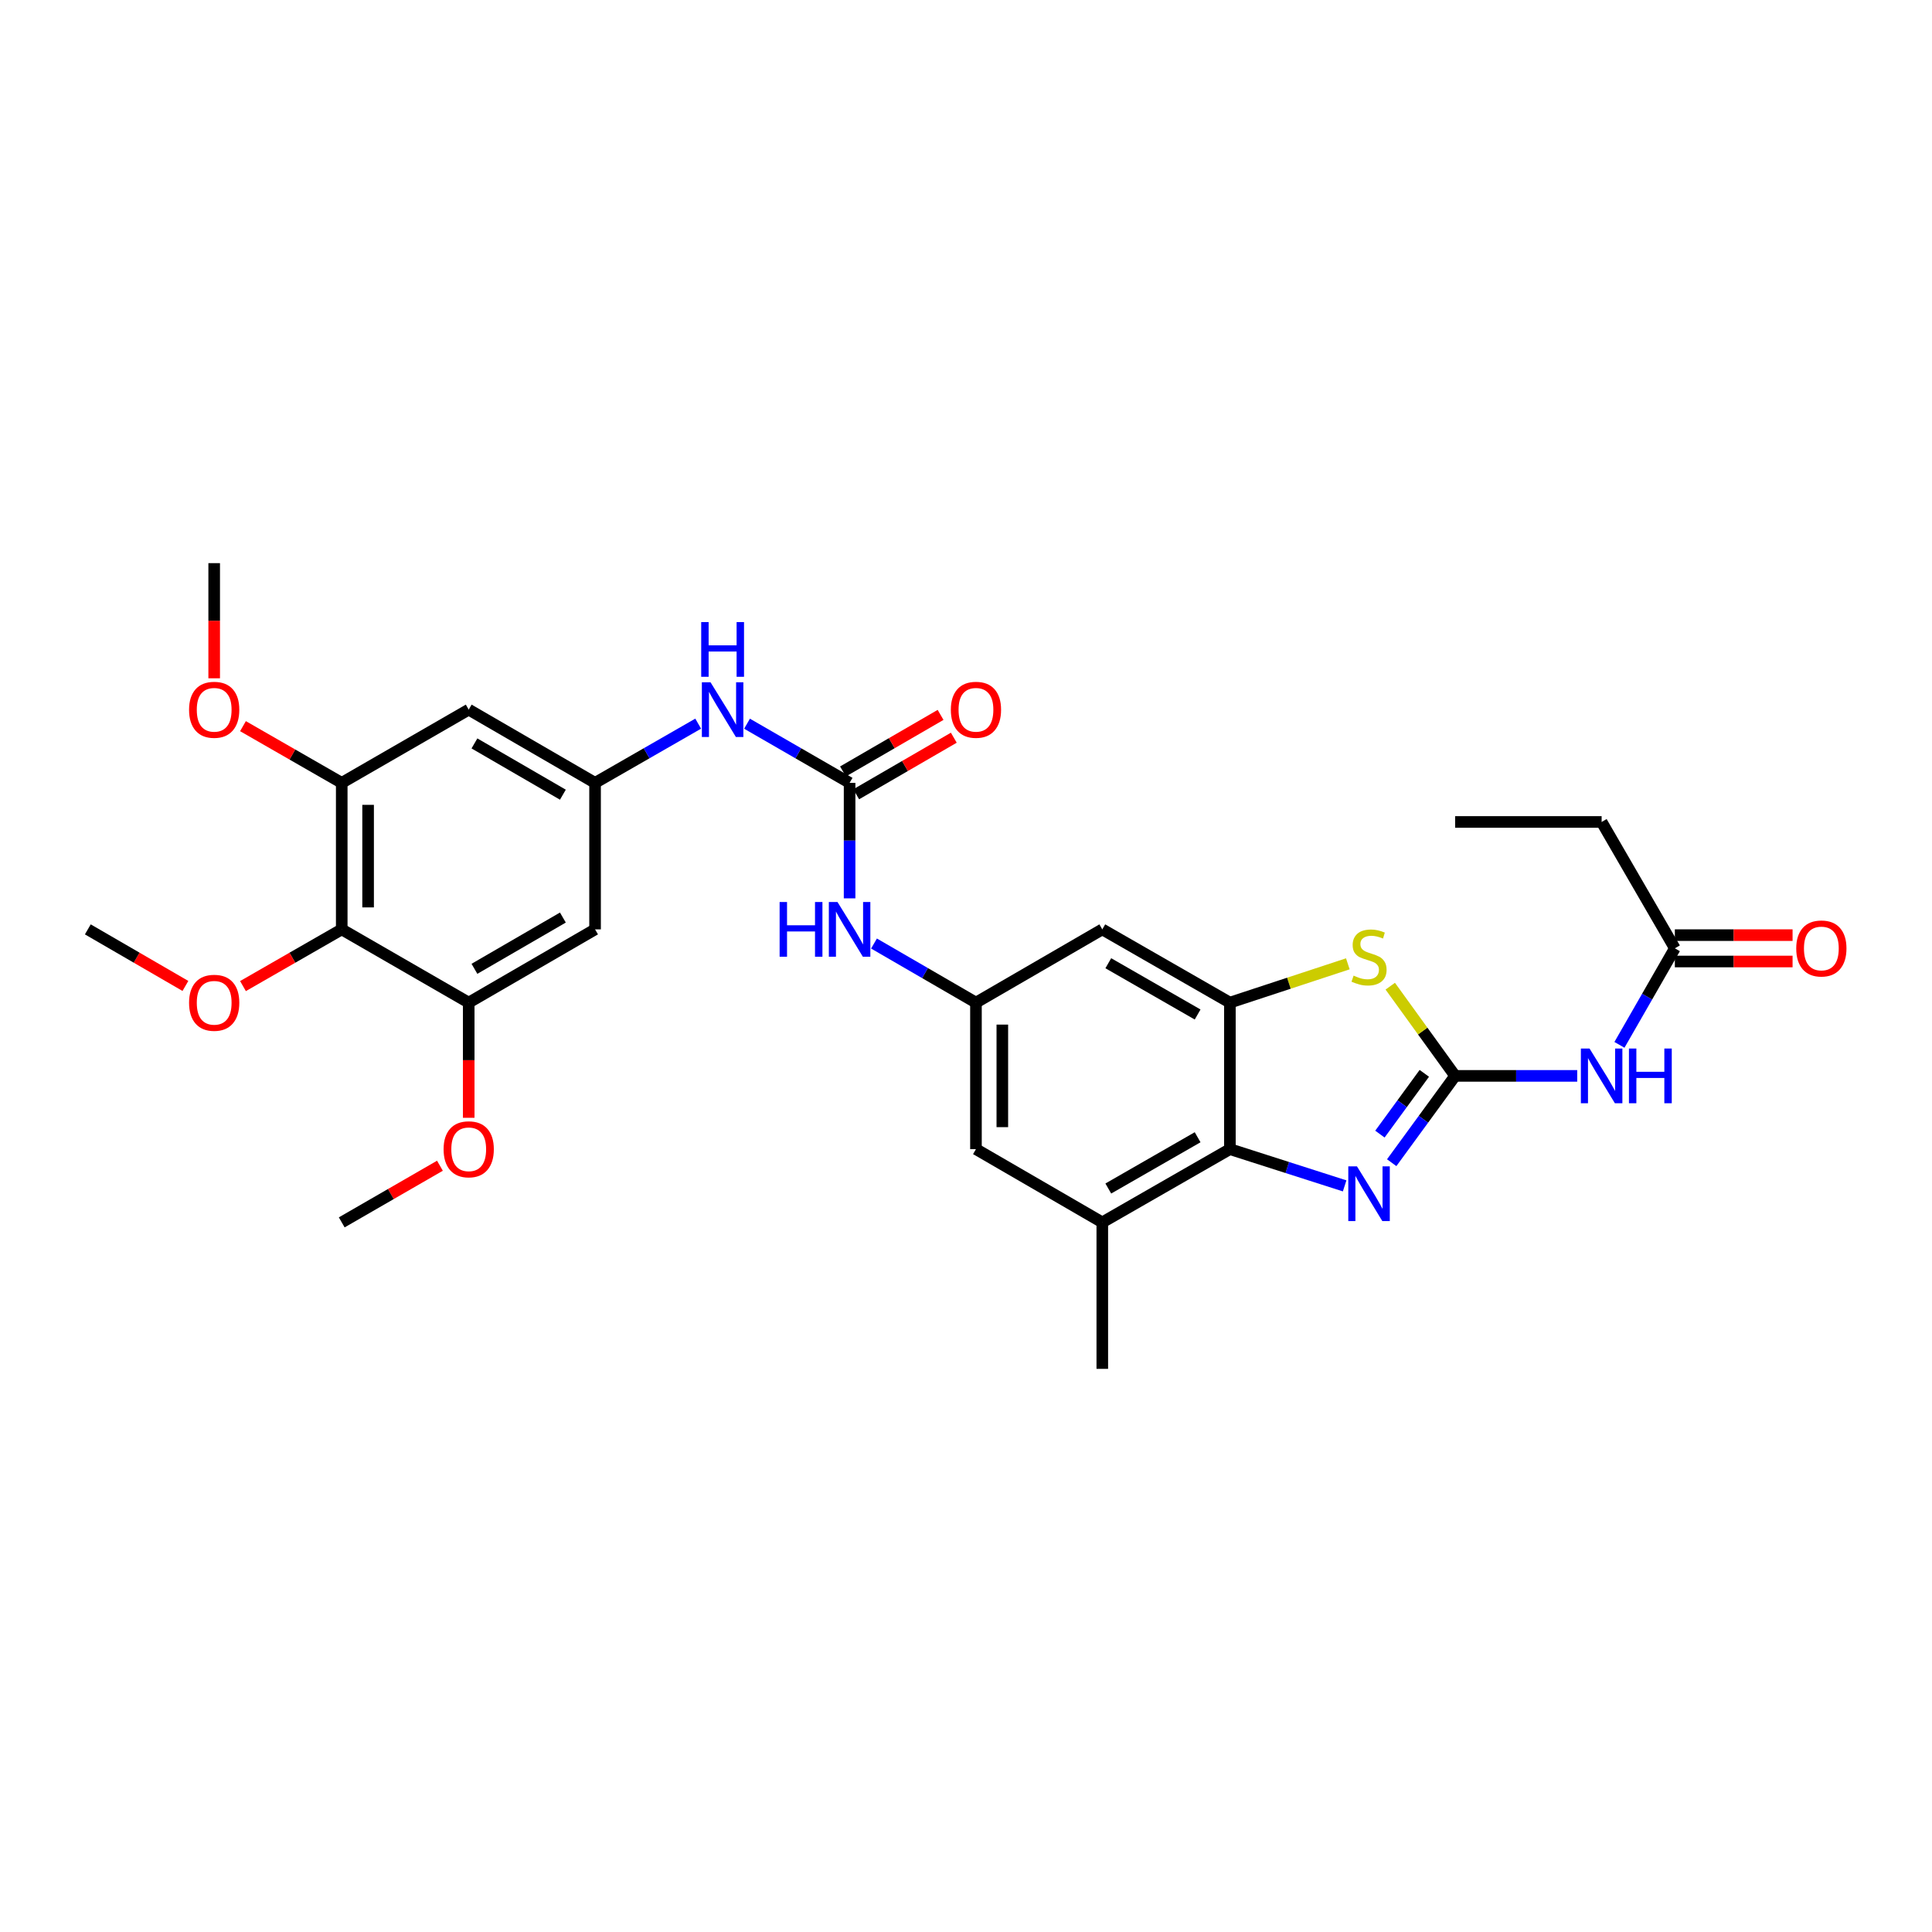 <?xml version='1.0' encoding='iso-8859-1'?>
<svg version='1.1' baseProfile='full'
              xmlns='http://www.w3.org/2000/svg'
                      xmlns:rdkit='http://www.rdkit.org/xml'
                      xmlns:xlink='http://www.w3.org/1999/xlink'
                  xml:space='preserve'
width='1000px' height='1000px' viewBox='0 0 1000 1000'>
<!-- END OF HEADER -->
<rect style='opacity:1.0;fill:#FFFFFF;stroke:none' width='1000' height='1000' x='0' y='0'> </rect>
<path class='bond-0' d='M 753.168,556.876 L 736.754,579.341' style='fill:none;fill-rule:evenodd;stroke:#000000;stroke-width:6px;stroke-linecap:butt;stroke-linejoin:miter;stroke-opacity:1' />
<path class='bond-0' d='M 736.754,579.341 L 720.34,601.806' style='fill:none;fill-rule:evenodd;stroke:#0000FF;stroke-width:6px;stroke-linecap:butt;stroke-linejoin:miter;stroke-opacity:1' />
<path class='bond-0' d='M 737.224,555.563 L 725.734,571.289' style='fill:none;fill-rule:evenodd;stroke:#000000;stroke-width:6px;stroke-linecap:butt;stroke-linejoin:miter;stroke-opacity:1' />
<path class='bond-0' d='M 725.734,571.289 L 714.244,587.014' style='fill:none;fill-rule:evenodd;stroke:#0000FF;stroke-width:6px;stroke-linecap:butt;stroke-linejoin:miter;stroke-opacity:1' />
<path class='bond-1' d='M 753.168,556.876 L 736.382,533.661' style='fill:none;fill-rule:evenodd;stroke:#000000;stroke-width:6px;stroke-linecap:butt;stroke-linejoin:miter;stroke-opacity:1' />
<path class='bond-1' d='M 736.382,533.661 L 719.595,510.447' style='fill:none;fill-rule:evenodd;stroke:#CCCC00;stroke-width:6px;stroke-linecap:butt;stroke-linejoin:miter;stroke-opacity:1' />
<path class='bond-4' d='M 753.168,556.876 L 784.766,556.876' style='fill:none;fill-rule:evenodd;stroke:#000000;stroke-width:6px;stroke-linecap:butt;stroke-linejoin:miter;stroke-opacity:1' />
<path class='bond-4' d='M 784.766,556.876 L 816.365,556.876' style='fill:none;fill-rule:evenodd;stroke:#0000FF;stroke-width:6px;stroke-linecap:butt;stroke-linejoin:miter;stroke-opacity:1' />
<path class='bond-3' d='M 695.983,613.809 L 666.286,604.298' style='fill:none;fill-rule:evenodd;stroke:#0000FF;stroke-width:6px;stroke-linecap:butt;stroke-linejoin:miter;stroke-opacity:1' />
<path class='bond-3' d='M 666.286,604.298 L 636.589,594.788' style='fill:none;fill-rule:evenodd;stroke:#000000;stroke-width:6px;stroke-linecap:butt;stroke-linejoin:miter;stroke-opacity:1' />
<path class='bond-2' d='M 697.638,498.872 L 667.114,508.914' style='fill:none;fill-rule:evenodd;stroke:#CCCC00;stroke-width:6px;stroke-linecap:butt;stroke-linejoin:miter;stroke-opacity:1' />
<path class='bond-2' d='M 667.114,508.914 L 636.589,518.956' style='fill:none;fill-rule:evenodd;stroke:#000000;stroke-width:6px;stroke-linecap:butt;stroke-linejoin:miter;stroke-opacity:1' />
<path class='bond-11' d='M 636.589,518.956 L 570.546,481.044' style='fill:none;fill-rule:evenodd;stroke:#000000;stroke-width:6px;stroke-linecap:butt;stroke-linejoin:miter;stroke-opacity:1' />
<path class='bond-11' d='M 619.887,525.106 L 573.657,498.567' style='fill:none;fill-rule:evenodd;stroke:#000000;stroke-width:6px;stroke-linecap:butt;stroke-linejoin:miter;stroke-opacity:1' />
<path class='bond-30' d='M 636.589,518.956 L 636.589,594.788' style='fill:none;fill-rule:evenodd;stroke:#000000;stroke-width:6px;stroke-linecap:butt;stroke-linejoin:miter;stroke-opacity:1' />
<path class='bond-10' d='M 636.589,594.788 L 570.546,632.7' style='fill:none;fill-rule:evenodd;stroke:#000000;stroke-width:6px;stroke-linecap:butt;stroke-linejoin:miter;stroke-opacity:1' />
<path class='bond-10' d='M 619.887,588.638 L 573.657,615.177' style='fill:none;fill-rule:evenodd;stroke:#000000;stroke-width:6px;stroke-linecap:butt;stroke-linejoin:miter;stroke-opacity:1' />
<path class='bond-17' d='M 838.22,540.813 L 852.559,515.83' style='fill:none;fill-rule:evenodd;stroke:#0000FF;stroke-width:6px;stroke-linecap:butt;stroke-linejoin:miter;stroke-opacity:1' />
<path class='bond-17' d='M 852.559,515.83 L 866.897,490.848' style='fill:none;fill-rule:evenodd;stroke:#000000;stroke-width:6px;stroke-linecap:butt;stroke-linejoin:miter;stroke-opacity:1' />
<path class='bond-5' d='M 439.749,405.212 L 439.749,435.1' style='fill:none;fill-rule:evenodd;stroke:#000000;stroke-width:6px;stroke-linecap:butt;stroke-linejoin:miter;stroke-opacity:1' />
<path class='bond-5' d='M 439.749,435.1 L 439.749,464.988' style='fill:none;fill-rule:evenodd;stroke:#0000FF;stroke-width:6px;stroke-linecap:butt;stroke-linejoin:miter;stroke-opacity:1' />
<path class='bond-15' d='M 439.749,405.212 L 413.205,389.901' style='fill:none;fill-rule:evenodd;stroke:#000000;stroke-width:6px;stroke-linecap:butt;stroke-linejoin:miter;stroke-opacity:1' />
<path class='bond-15' d='M 413.205,389.901 L 386.661,374.589' style='fill:none;fill-rule:evenodd;stroke:#0000FF;stroke-width:6px;stroke-linecap:butt;stroke-linejoin:miter;stroke-opacity:1' />
<path class='bond-19' d='M 443.171,411.116 L 468.429,396.475' style='fill:none;fill-rule:evenodd;stroke:#000000;stroke-width:6px;stroke-linecap:butt;stroke-linejoin:miter;stroke-opacity:1' />
<path class='bond-19' d='M 468.429,396.475 L 493.687,381.835' style='fill:none;fill-rule:evenodd;stroke:#FF0000;stroke-width:6px;stroke-linecap:butt;stroke-linejoin:miter;stroke-opacity:1' />
<path class='bond-19' d='M 436.326,399.308 L 461.584,384.667' style='fill:none;fill-rule:evenodd;stroke:#000000;stroke-width:6px;stroke-linecap:butt;stroke-linejoin:miter;stroke-opacity:1' />
<path class='bond-19' d='M 461.584,384.667 L 486.842,370.027' style='fill:none;fill-rule:evenodd;stroke:#FF0000;stroke-width:6px;stroke-linecap:butt;stroke-linejoin:miter;stroke-opacity:1' />
<path class='bond-6' d='M 176.881,481.044 L 176.881,405.212' style='fill:none;fill-rule:evenodd;stroke:#000000;stroke-width:6px;stroke-linecap:butt;stroke-linejoin:miter;stroke-opacity:1' />
<path class='bond-6' d='M 190.529,469.669 L 190.529,416.587' style='fill:none;fill-rule:evenodd;stroke:#000000;stroke-width:6px;stroke-linecap:butt;stroke-linejoin:miter;stroke-opacity:1' />
<path class='bond-21' d='M 176.881,481.044 L 151.322,495.721' style='fill:none;fill-rule:evenodd;stroke:#000000;stroke-width:6px;stroke-linecap:butt;stroke-linejoin:miter;stroke-opacity:1' />
<path class='bond-21' d='M 151.322,495.721 L 125.764,510.398' style='fill:none;fill-rule:evenodd;stroke:#FF0000;stroke-width:6px;stroke-linecap:butt;stroke-linejoin:miter;stroke-opacity:1' />
<path class='bond-32' d='M 176.881,481.044 L 242.605,518.956' style='fill:none;fill-rule:evenodd;stroke:#000000;stroke-width:6px;stroke-linecap:butt;stroke-linejoin:miter;stroke-opacity:1' />
<path class='bond-7' d='M 242.605,518.956 L 308.004,481.044' style='fill:none;fill-rule:evenodd;stroke:#000000;stroke-width:6px;stroke-linecap:butt;stroke-linejoin:miter;stroke-opacity:1' />
<path class='bond-7' d='M 245.57,501.461 L 291.349,474.923' style='fill:none;fill-rule:evenodd;stroke:#000000;stroke-width:6px;stroke-linecap:butt;stroke-linejoin:miter;stroke-opacity:1' />
<path class='bond-22' d='M 242.605,518.956 L 242.605,548.764' style='fill:none;fill-rule:evenodd;stroke:#000000;stroke-width:6px;stroke-linecap:butt;stroke-linejoin:miter;stroke-opacity:1' />
<path class='bond-22' d='M 242.605,548.764 L 242.605,578.572' style='fill:none;fill-rule:evenodd;stroke:#FF0000;stroke-width:6px;stroke-linecap:butt;stroke-linejoin:miter;stroke-opacity:1' />
<path class='bond-8' d='M 176.881,405.212 L 242.605,367.3' style='fill:none;fill-rule:evenodd;stroke:#000000;stroke-width:6px;stroke-linecap:butt;stroke-linejoin:miter;stroke-opacity:1' />
<path class='bond-23' d='M 176.881,405.212 L 151.322,390.535' style='fill:none;fill-rule:evenodd;stroke:#000000;stroke-width:6px;stroke-linecap:butt;stroke-linejoin:miter;stroke-opacity:1' />
<path class='bond-23' d='M 151.322,390.535 L 125.764,375.858' style='fill:none;fill-rule:evenodd;stroke:#FF0000;stroke-width:6px;stroke-linecap:butt;stroke-linejoin:miter;stroke-opacity:1' />
<path class='bond-9' d='M 308.004,405.212 L 334.692,389.886' style='fill:none;fill-rule:evenodd;stroke:#000000;stroke-width:6px;stroke-linecap:butt;stroke-linejoin:miter;stroke-opacity:1' />
<path class='bond-9' d='M 334.692,389.886 L 361.381,374.56' style='fill:none;fill-rule:evenodd;stroke:#0000FF;stroke-width:6px;stroke-linecap:butt;stroke-linejoin:miter;stroke-opacity:1' />
<path class='bond-13' d='M 308.004,405.212 L 308.004,481.044' style='fill:none;fill-rule:evenodd;stroke:#000000;stroke-width:6px;stroke-linecap:butt;stroke-linejoin:miter;stroke-opacity:1' />
<path class='bond-14' d='M 308.004,405.212 L 242.605,367.3' style='fill:none;fill-rule:evenodd;stroke:#000000;stroke-width:6px;stroke-linecap:butt;stroke-linejoin:miter;stroke-opacity:1' />
<path class='bond-14' d='M 291.349,411.333 L 245.57,384.794' style='fill:none;fill-rule:evenodd;stroke:#000000;stroke-width:6px;stroke-linecap:butt;stroke-linejoin:miter;stroke-opacity:1' />
<path class='bond-18' d='M 570.546,632.7 L 505.155,594.788' style='fill:none;fill-rule:evenodd;stroke:#000000;stroke-width:6px;stroke-linecap:butt;stroke-linejoin:miter;stroke-opacity:1' />
<path class='bond-24' d='M 570.546,632.7 L 570.546,708.517' style='fill:none;fill-rule:evenodd;stroke:#000000;stroke-width:6px;stroke-linecap:butt;stroke-linejoin:miter;stroke-opacity:1' />
<path class='bond-12' d='M 570.546,481.044 L 505.155,518.956' style='fill:none;fill-rule:evenodd;stroke:#000000;stroke-width:6px;stroke-linecap:butt;stroke-linejoin:miter;stroke-opacity:1' />
<path class='bond-16' d='M 505.155,518.956 L 478.767,503.66' style='fill:none;fill-rule:evenodd;stroke:#000000;stroke-width:6px;stroke-linecap:butt;stroke-linejoin:miter;stroke-opacity:1' />
<path class='bond-16' d='M 478.767,503.66 L 452.379,488.365' style='fill:none;fill-rule:evenodd;stroke:#0000FF;stroke-width:6px;stroke-linecap:butt;stroke-linejoin:miter;stroke-opacity:1' />
<path class='bond-31' d='M 505.155,518.956 L 505.155,594.788' style='fill:none;fill-rule:evenodd;stroke:#000000;stroke-width:6px;stroke-linecap:butt;stroke-linejoin:miter;stroke-opacity:1' />
<path class='bond-31' d='M 518.803,530.331 L 518.803,583.413' style='fill:none;fill-rule:evenodd;stroke:#000000;stroke-width:6px;stroke-linecap:butt;stroke-linejoin:miter;stroke-opacity:1' />
<path class='bond-20' d='M 866.897,497.672 L 897.365,497.672' style='fill:none;fill-rule:evenodd;stroke:#000000;stroke-width:6px;stroke-linecap:butt;stroke-linejoin:miter;stroke-opacity:1' />
<path class='bond-20' d='M 897.365,497.672 L 927.833,497.672' style='fill:none;fill-rule:evenodd;stroke:#FF0000;stroke-width:6px;stroke-linecap:butt;stroke-linejoin:miter;stroke-opacity:1' />
<path class='bond-20' d='M 866.897,484.024 L 897.365,484.024' style='fill:none;fill-rule:evenodd;stroke:#000000;stroke-width:6px;stroke-linecap:butt;stroke-linejoin:miter;stroke-opacity:1' />
<path class='bond-20' d='M 897.365,484.024 L 927.833,484.024' style='fill:none;fill-rule:evenodd;stroke:#FF0000;stroke-width:6px;stroke-linecap:butt;stroke-linejoin:miter;stroke-opacity:1' />
<path class='bond-25' d='M 866.897,490.848 L 829,425.442' style='fill:none;fill-rule:evenodd;stroke:#000000;stroke-width:6px;stroke-linecap:butt;stroke-linejoin:miter;stroke-opacity:1' />
<path class='bond-26' d='M 95.971,510.325 L 70.713,495.685' style='fill:none;fill-rule:evenodd;stroke:#FF0000;stroke-width:6px;stroke-linecap:butt;stroke-linejoin:miter;stroke-opacity:1' />
<path class='bond-26' d='M 70.713,495.685 L 45.455,481.044' style='fill:none;fill-rule:evenodd;stroke:#000000;stroke-width:6px;stroke-linecap:butt;stroke-linejoin:miter;stroke-opacity:1' />
<path class='bond-27' d='M 227.708,603.381 L 202.295,618.041' style='fill:none;fill-rule:evenodd;stroke:#FF0000;stroke-width:6px;stroke-linecap:butt;stroke-linejoin:miter;stroke-opacity:1' />
<path class='bond-27' d='M 202.295,618.041 L 176.881,632.7' style='fill:none;fill-rule:evenodd;stroke:#000000;stroke-width:6px;stroke-linecap:butt;stroke-linejoin:miter;stroke-opacity:1' />
<path class='bond-28' d='M 110.861,351.084 L 110.861,321.284' style='fill:none;fill-rule:evenodd;stroke:#FF0000;stroke-width:6px;stroke-linecap:butt;stroke-linejoin:miter;stroke-opacity:1' />
<path class='bond-28' d='M 110.861,321.284 L 110.861,291.483' style='fill:none;fill-rule:evenodd;stroke:#000000;stroke-width:6px;stroke-linecap:butt;stroke-linejoin:miter;stroke-opacity:1' />
<path class='bond-29' d='M 829,425.442 L 753.168,425.442' style='fill:none;fill-rule:evenodd;stroke:#000000;stroke-width:6px;stroke-linecap:butt;stroke-linejoin:miter;stroke-opacity:1' />
<path  class='atom-1' d='M 702.354 603.694
L 711.634 618.694
Q 712.554 620.174, 714.034 622.854
Q 715.514 625.534, 715.594 625.694
L 715.594 603.694
L 719.354 603.694
L 719.354 632.014
L 715.474 632.014
L 705.514 615.614
Q 704.354 613.694, 703.114 611.494
Q 701.914 609.294, 701.554 608.614
L 701.554 632.014
L 697.874 632.014
L 697.874 603.694
L 702.354 603.694
' fill='#0000FF'/>
<path  class='atom-2' d='M 700.614 504.981
Q 700.934 505.101, 702.254 505.661
Q 703.574 506.221, 705.014 506.581
Q 706.494 506.901, 707.934 506.901
Q 710.614 506.901, 712.174 505.621
Q 713.734 504.301, 713.734 502.021
Q 713.734 500.461, 712.934 499.501
Q 712.174 498.541, 710.974 498.021
Q 709.774 497.501, 707.774 496.901
Q 705.254 496.141, 703.734 495.421
Q 702.254 494.701, 701.174 493.181
Q 700.134 491.661, 700.134 489.101
Q 700.134 485.541, 702.534 483.341
Q 704.974 481.141, 709.774 481.141
Q 713.054 481.141, 716.774 482.701
L 715.854 485.781
Q 712.454 484.381, 709.894 484.381
Q 707.134 484.381, 705.614 485.541
Q 704.094 486.661, 704.134 488.621
Q 704.134 490.141, 704.894 491.061
Q 705.694 491.981, 706.814 492.501
Q 707.974 493.021, 709.894 493.621
Q 712.454 494.421, 713.974 495.221
Q 715.494 496.021, 716.574 497.661
Q 717.694 499.261, 717.694 502.021
Q 717.694 505.941, 715.054 508.061
Q 712.454 510.141, 708.094 510.141
Q 705.574 510.141, 703.654 509.581
Q 701.774 509.061, 699.534 508.141
L 700.614 504.981
' fill='#CCCC00'/>
<path  class='atom-5' d='M 822.74 542.716
L 832.02 557.716
Q 832.94 559.196, 834.42 561.876
Q 835.9 564.556, 835.98 564.716
L 835.98 542.716
L 839.74 542.716
L 839.74 571.036
L 835.86 571.036
L 825.9 554.636
Q 824.74 552.716, 823.5 550.516
Q 822.3 548.316, 821.94 547.636
L 821.94 571.036
L 818.26 571.036
L 818.26 542.716
L 822.74 542.716
' fill='#0000FF'/>
<path  class='atom-5' d='M 843.14 542.716
L 846.98 542.716
L 846.98 554.756
L 861.46 554.756
L 861.46 542.716
L 865.3 542.716
L 865.3 571.036
L 861.46 571.036
L 861.46 557.956
L 846.98 557.956
L 846.98 571.036
L 843.14 571.036
L 843.14 542.716
' fill='#0000FF'/>
<path  class='atom-16' d='M 367.764 353.14
L 377.044 368.14
Q 377.964 369.62, 379.444 372.3
Q 380.924 374.98, 381.004 375.14
L 381.004 353.14
L 384.764 353.14
L 384.764 381.46
L 380.884 381.46
L 370.924 365.06
Q 369.764 363.14, 368.524 360.94
Q 367.324 358.74, 366.964 358.06
L 366.964 381.46
L 363.284 381.46
L 363.284 353.14
L 367.764 353.14
' fill='#0000FF'/>
<path  class='atom-16' d='M 362.944 321.988
L 366.784 321.988
L 366.784 334.028
L 381.264 334.028
L 381.264 321.988
L 385.104 321.988
L 385.104 350.308
L 381.264 350.308
L 381.264 337.228
L 366.784 337.228
L 366.784 350.308
L 362.944 350.308
L 362.944 321.988
' fill='#0000FF'/>
<path  class='atom-17' d='M 403.529 466.884
L 407.369 466.884
L 407.369 478.924
L 421.849 478.924
L 421.849 466.884
L 425.689 466.884
L 425.689 495.204
L 421.849 495.204
L 421.849 482.124
L 407.369 482.124
L 407.369 495.204
L 403.529 495.204
L 403.529 466.884
' fill='#0000FF'/>
<path  class='atom-17' d='M 433.489 466.884
L 442.769 481.884
Q 443.689 483.364, 445.169 486.044
Q 446.649 488.724, 446.729 488.884
L 446.729 466.884
L 450.489 466.884
L 450.489 495.204
L 446.609 495.204
L 436.649 478.804
Q 435.489 476.884, 434.249 474.684
Q 433.049 472.484, 432.689 471.804
L 432.689 495.204
L 429.009 495.204
L 429.009 466.884
L 433.489 466.884
' fill='#0000FF'/>
<path  class='atom-20' d='M 492.155 367.38
Q 492.155 360.58, 495.515 356.78
Q 498.875 352.98, 505.155 352.98
Q 511.435 352.98, 514.795 356.78
Q 518.155 360.58, 518.155 367.38
Q 518.155 374.26, 514.755 378.18
Q 511.355 382.06, 505.155 382.06
Q 498.915 382.06, 495.515 378.18
Q 492.155 374.3, 492.155 367.38
M 505.155 378.86
Q 509.475 378.86, 511.795 375.98
Q 514.155 373.06, 514.155 367.38
Q 514.155 361.82, 511.795 359.02
Q 509.475 356.18, 505.155 356.18
Q 500.835 356.18, 498.475 358.98
Q 496.155 361.78, 496.155 367.38
Q 496.155 373.1, 498.475 375.98
Q 500.835 378.86, 505.155 378.86
' fill='#FF0000'/>
<path  class='atom-21' d='M 929.729 490.928
Q 929.729 484.128, 933.089 480.328
Q 936.449 476.528, 942.729 476.528
Q 949.009 476.528, 952.369 480.328
Q 955.729 484.128, 955.729 490.928
Q 955.729 497.808, 952.329 501.728
Q 948.929 505.608, 942.729 505.608
Q 936.489 505.608, 933.089 501.728
Q 929.729 497.848, 929.729 490.928
M 942.729 502.408
Q 947.049 502.408, 949.369 499.528
Q 951.729 496.608, 951.729 490.928
Q 951.729 485.368, 949.369 482.568
Q 947.049 479.728, 942.729 479.728
Q 938.409 479.728, 936.049 482.528
Q 933.729 485.328, 933.729 490.928
Q 933.729 496.648, 936.049 499.528
Q 938.409 502.408, 942.729 502.408
' fill='#FF0000'/>
<path  class='atom-22' d='M 97.861 519.036
Q 97.861 512.236, 101.221 508.436
Q 104.581 504.636, 110.861 504.636
Q 117.141 504.636, 120.501 508.436
Q 123.861 512.236, 123.861 519.036
Q 123.861 525.916, 120.461 529.836
Q 117.061 533.716, 110.861 533.716
Q 104.621 533.716, 101.221 529.836
Q 97.861 525.956, 97.861 519.036
M 110.861 530.516
Q 115.181 530.516, 117.501 527.636
Q 119.861 524.716, 119.861 519.036
Q 119.861 513.476, 117.501 510.676
Q 115.181 507.836, 110.861 507.836
Q 106.541 507.836, 104.181 510.636
Q 101.861 513.436, 101.861 519.036
Q 101.861 524.756, 104.181 527.636
Q 106.541 530.516, 110.861 530.516
' fill='#FF0000'/>
<path  class='atom-23' d='M 229.605 594.868
Q 229.605 588.068, 232.965 584.268
Q 236.325 580.468, 242.605 580.468
Q 248.885 580.468, 252.245 584.268
Q 255.605 588.068, 255.605 594.868
Q 255.605 601.748, 252.205 605.668
Q 248.805 609.548, 242.605 609.548
Q 236.365 609.548, 232.965 605.668
Q 229.605 601.788, 229.605 594.868
M 242.605 606.348
Q 246.925 606.348, 249.245 603.468
Q 251.605 600.548, 251.605 594.868
Q 251.605 589.308, 249.245 586.508
Q 246.925 583.668, 242.605 583.668
Q 238.285 583.668, 235.925 586.468
Q 233.605 589.268, 233.605 594.868
Q 233.605 600.588, 235.925 603.468
Q 238.285 606.348, 242.605 606.348
' fill='#FF0000'/>
<path  class='atom-24' d='M 97.861 367.38
Q 97.861 360.58, 101.221 356.78
Q 104.581 352.98, 110.861 352.98
Q 117.141 352.98, 120.501 356.78
Q 123.861 360.58, 123.861 367.38
Q 123.861 374.26, 120.461 378.18
Q 117.061 382.06, 110.861 382.06
Q 104.621 382.06, 101.221 378.18
Q 97.861 374.3, 97.861 367.38
M 110.861 378.86
Q 115.181 378.86, 117.501 375.98
Q 119.861 373.06, 119.861 367.38
Q 119.861 361.82, 117.501 359.02
Q 115.181 356.18, 110.861 356.18
Q 106.541 356.18, 104.181 358.98
Q 101.861 361.78, 101.861 367.38
Q 101.861 373.1, 104.181 375.98
Q 106.541 378.86, 110.861 378.86
' fill='#FF0000'/>
</svg>
